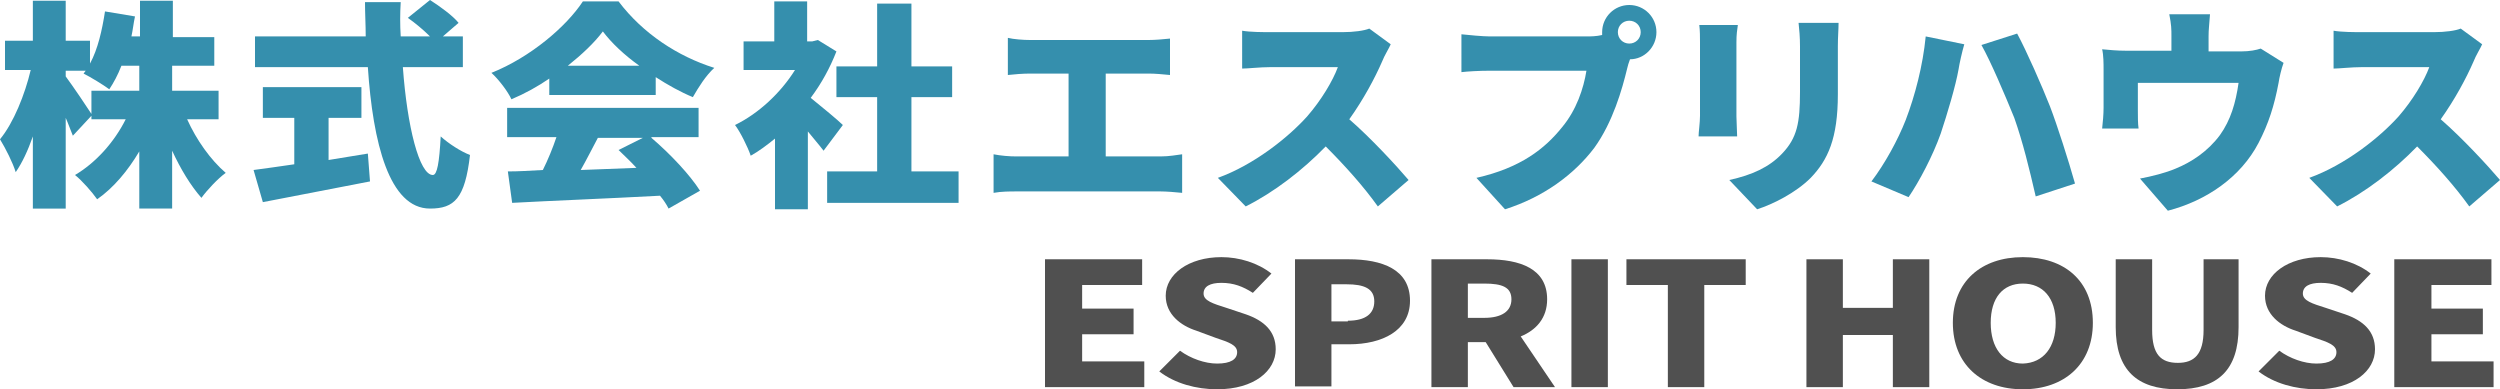<?xml version="1.0" encoding="utf-8"?>
<!-- Generator: Adobe Illustrator 26.5.0, SVG Export Plug-In . SVG Version: 6.00 Build 0)  -->
<svg version="1.1" id="レイヤー_1" xmlns="http://www.w3.org/2000/svg" xmlns:xlink="http://www.w3.org/1999/xlink" x="0px"
	 y="0px" viewBox="0 0 350 54.5" style="enable-background:new 0 0 350 54.5;" xml:space="preserve">
<style type="text/css">
	.st0{fill:#505050;}
	.st1{fill:#358FAD;}
</style>
<g>
	<path class="st0" d="M146.3,36.3h13.6v3.6h-8.4v3.3h7.2v3.6h-7.2v3.8h8.7v3.6h-13.9V36.3z"/>
	<path class="st0" d="M162.3,52l2.9-2.9c1.5,1.1,3.5,1.8,5.2,1.8c1.9,0,2.8-0.6,2.8-1.6c0-1-1.2-1.4-3-2l-2.7-1
		c-2.2-0.7-4.3-2.3-4.3-4.9c0-3,3.2-5.4,7.8-5.4c2.5,0,5.1,0.8,7,2.3l-2.6,2.7c-1.4-0.9-2.7-1.4-4.4-1.4c-1.6,0-2.5,0.5-2.5,1.5
		c0,1,1.3,1.4,3.2,2l2.7,0.9c2.6,0.9,4.2,2.4,4.2,4.9c0,3-3,5.6-8.2,5.6C167.5,54.5,164.5,53.7,162.3,52z"/>
	<path class="st0" d="M181.3,36.3h7.5c4.7,0,8.6,1.4,8.6,5.8c0,4.2-3.9,6.1-8.5,6.1h-2.5v5.9h-5.1V36.3z M188.7,44.9
		c2.5,0,3.7-1,3.7-2.7c0-1.8-1.4-2.4-3.9-2.4h-2.1v5.2H188.7z"/>
	<path class="st0" d="M200.3,36.3h7.9c4.6,0,8.4,1.3,8.4,5.6c0,2.6-1.5,4.3-3.7,5.2l4.8,7.1h-5.8l-3.9-6.3h-2.5v6.3h-5.1V36.3z
		 M207.8,44.5c2.4,0,3.8-0.9,3.8-2.6c0-1.7-1.3-2.2-3.8-2.2h-2.3v4.8H207.8z"/>
	<path class="st0" d="M220,36.3h5.1v17.9H220V36.3z"/>
	<path class="st0" d="M233.5,39.9h-5.8v-3.6h16.7v3.6h-5.8v14.3h-5.1V39.9z"/>
	<path class="st0" d="M252.9,36.3h5.1v6.8h7v-6.8h5.1v17.9h-5.1v-7.3h-7v7.3h-5.1V36.3z"/>
	<path class="st0" d="M273.4,45.2c0-5.8,4-9.2,9.8-9.2c5.8,0,9.8,3.3,9.8,9.2c0,5.8-4,9.3-9.8,9.3C277.4,54.5,273.4,51,273.4,45.2z
		 M287.8,45.2c0-3.5-1.8-5.5-4.6-5.5c-2.8,0-4.5,2-4.5,5.5s1.7,5.7,4.5,5.7C286.1,50.8,287.8,48.6,287.8,45.2z"/>
	<path class="st0" d="M296.2,45.8v-9.5h5.1v9.9c0,3.4,1.2,4.6,3.6,4.6c2.3,0,3.6-1.2,3.6-4.6v-9.9h4.9v9.5c0,6-2.9,8.7-8.6,8.7
		C299.2,54.5,296.2,51.8,296.2,45.8z"/>
	<path class="st0" d="M316.2,52l2.9-2.9c1.5,1.1,3.5,1.8,5.2,1.8c1.9,0,2.8-0.6,2.8-1.6c0-1-1.2-1.4-3-2l-2.7-1
		c-2.2-0.7-4.3-2.3-4.3-4.9c0-3,3.2-5.4,7.8-5.4c2.5,0,5.1,0.8,7,2.3l-2.6,2.7c-1.4-0.9-2.7-1.4-4.4-1.4c-1.6,0-2.5,0.5-2.5,1.5
		c0,1,1.3,1.4,3.2,2l2.7,0.9c2.6,0.9,4.2,2.4,4.2,4.9c0,3-3,5.6-8.2,5.6C321.4,54.5,318.4,53.7,316.2,52z"/>
	<path class="st0" d="M335.2,36.3h13.6v3.6h-8.4v3.3h7.2v3.6h-7.2v3.8h8.7v3.6h-13.9V36.3z"/>
</g>
<g>
	<path class="st1" d="M26.2,16.7c1.3,2.9,3.3,5.7,5.4,7.5c-1.1,0.8-2.6,2.4-3.4,3.5c-1.5-1.7-2.9-4-4.1-6.6v8.1h-4.6v-8
		c-1.6,2.7-3.6,5.1-5.9,6.7c-0.7-1-2.1-2.6-3.1-3.4c2.9-1.7,5.5-4.6,7.1-7.8h-4.8v-4h6.7V9.2h-2.5c-0.5,1.3-1.1,2.4-1.7,3.3
		c-0.8-0.6-2.6-1.7-3.6-2.2c0.1-0.1,0.2-0.3,0.3-0.4H9.2v0.8c0.9,1.2,3.2,4.6,3.7,5.4L10.2,19c-0.3-0.7-0.6-1.6-1-2.5v12.7H4.6V19.1
		c-0.7,2-1.5,3.7-2.4,5c-0.4-1.3-1.4-3.3-2.2-4.6c1.9-2.3,3.5-6.3,4.3-9.7H0.7V5.7h3.9V0.1h4.6v5.6h3.4v3.2c1.1-2,1.7-4.7,2.1-7.3
		l4.2,0.7c-0.2,0.9-0.3,1.9-0.5,2.8h1.2V0.1h4.6v5.1H30v4h-5.9v3.5h6.5v4H26.2z"/>
	<path class="st1" d="M46,22.4c1.8-0.3,3.7-0.6,5.5-0.9l0.3,3.9c-5.2,1-10.8,2.1-15,2.9l-1.3-4.5c1.6-0.2,3.6-0.5,5.7-0.8v-6.5h-4.4
		v-4.3h13.8v4.3H46V22.4z M56.4,9.4c0.6,8.3,2.3,15.1,4.2,15.1c0.6,0,0.9-1.7,1.1-5.4c1.1,1,2.8,2.1,4.1,2.6
		c-0.7,6.1-2.2,7.5-5.6,7.5c-5.7,0-8-9.2-8.7-19.8H35.7V5.1h15.5c0-1.6-0.1-3.2-0.1-4.8h5c-0.1,1.6-0.1,3.2,0,4.8h4.1
		c-0.9-0.9-2.1-1.9-3.1-2.6L60.2,0c1.4,0.9,3.2,2.2,4,3.2L62,5.1h2.8v4.3H56.4z"/>
	<path class="st1" d="M76.9,11c-1.6,1.1-3.4,2.1-5.3,2.9c-0.5-1.1-1.8-2.8-2.8-3.7c5.5-2.2,10.5-6.5,12.8-10h5
		c3.4,4.5,8.3,7.7,13.4,9.3c-1.2,1.1-2.2,2.7-3,4.1c-1.7-0.7-3.5-1.7-5.2-2.8v2.5H76.9V11z M91.2,19.3c2.7,2.3,5.4,5.2,6.8,7.4
		l-4.4,2.5c-0.3-0.6-0.7-1.2-1.2-1.8c-7.4,0.4-15.2,0.7-20.7,1L71.1,24c1.5,0,3.1-0.1,4.9-0.2c0.7-1.4,1.4-3.1,1.9-4.6H71v-4.1h26.8
		v4.1H91.2z M89.5,9.2c-2.1-1.5-3.9-3.2-5.1-4.8c-1.2,1.6-2.9,3.2-4.9,4.8H89.5z M83.7,19.3c-0.8,1.5-1.6,3.1-2.4,4.5
		c2.5-0.1,5.2-0.2,7.8-0.3c-0.8-0.9-1.7-1.7-2.5-2.5l3.4-1.7H83.7z"/>
	<path class="st1" d="M115.3,21.1c-0.6-0.8-1.4-1.7-2.2-2.7v10.9h-4.6v-9.9c-1.1,0.9-2.3,1.8-3.4,2.4c-0.4-1.2-1.5-3.4-2.2-4.3
		c3.3-1.6,6.4-4.5,8.4-7.7h-7.2v-4h4.3V0.2h4.6v5.6h0.7l0.8-0.2l2.6,1.6c-0.9,2.3-2.1,4.5-3.6,6.5c1.5,1.2,3.9,3.2,4.5,3.8
		L115.3,21.1z M134.2,24v4.4h-18.4V24h7V13.6h-5.7V9.3h5.7V0.5h4.8v8.8h5.7v4.3h-5.7V24H134.2z"/>
	<path class="st1" d="M144.2,5.6h16.6c0.9,0,2.1-0.1,3-0.2v5.1c-1-0.1-2.1-0.2-3-0.2h-6v11.6h7.7c1.2,0,2.2-0.2,3-0.3V27
		c-0.9-0.1-2.3-0.2-3-0.2h-20.2c-0.9,0-2.1,0-3.2,0.2v-5.4c1,0.2,2.2,0.3,3.2,0.3h7.3V10.3h-5.4c-0.9,0-2.3,0.1-3.1,0.2V5.3
		C141.9,5.5,143.3,5.6,144.2,5.6z"/>
	<path class="st1" d="M193.5,8.6c-1,2.3-2.6,5.3-4.6,8.1c3,2.6,6.6,6.5,8.3,8.5l-4.3,3.7c-2-2.8-4.6-5.7-7.3-8.4
		c-3.2,3.3-7.2,6.4-11.2,8.4l-3.9-4c5-1.8,9.8-5.6,12.5-8.6c2-2.3,3.6-5,4.3-6.9h-9.5c-1.4,0-3.1,0.2-3.9,0.2V4.3
		c1.1,0.2,3,0.2,3.9,0.2H188c1.5,0,3-0.2,3.7-0.5l3,2.2C194.5,6.7,193.8,7.8,193.5,8.6z"/>
	<path class="st1" d="M228.1,0.7c2.1,0,3.8,1.7,3.8,3.8c0,2.1-1.7,3.8-3.7,3.8c-0.2,0.5-0.3,0.9-0.4,1.3c-0.7,2.9-2,7.5-4.6,11.1
		c-2.8,3.7-7.1,6.9-12.5,8.6l-4-4.4c6.2-1.4,9.6-4.1,12-7.1c2-2.4,3-5.4,3.4-7.9h-13.5c-1.5,0-3.2,0.1-4,0.2V4.8
		c0.9,0.1,3,0.3,4,0.3h13.5c0.5,0,1.4,0,2.2-0.2c0-0.1,0-0.2,0-0.4C224.3,2.4,226,0.7,228.1,0.7z M228.1,6.1c0.9,0,1.6-0.7,1.6-1.6
		c0-0.9-0.7-1.6-1.6-1.6c-0.9,0-1.6,0.7-1.6,1.6C226.5,5.4,227.2,6.1,228.1,6.1z"/>
	<path class="st1" d="M243.1,5.9v10.4c0,0.8,0.1,2.1,0.1,2.8h-5.4c0-0.6,0.2-1.9,0.2-2.9V5.9c0-0.6,0-1.7-0.1-2.4h5.4
		C243.2,4.2,243.1,4.8,243.1,5.9z M257.3,6.5v6.7c0,6.2-1.4,9.2-3.8,11.7c-2.1,2.1-5.3,3.7-7.5,4.4l-3.9-4.1
		c3.2-0.7,5.6-1.8,7.4-3.7c2.1-2.2,2.5-4.3,2.5-8.6V6.5c0-1.3-0.1-2.4-0.2-3.3h5.6C257.4,4.1,257.3,5.1,257.3,6.5z"/>
	<path class="st1" d="M269.6,5.1l5.4,1.1c-0.3,1-0.7,2.8-0.8,3.5c-0.4,2.3-1.6,6.3-2.5,9c-1.1,3.1-3,6.7-4.5,8.9l-5.2-2.2
		c1.9-2.5,3.7-5.8,4.8-8.6C268.1,13.4,269.2,9.2,269.6,5.1z M277.4,6.3l5-1.6c1.3,2.4,3.5,7.4,4.6,10.2c1,2.6,2.6,7.6,3.5,10.8
		l-5.5,1.8c-0.9-3.9-1.8-7.6-3-11C280.7,13.3,278.7,8.6,277.4,6.3z"/>
	<path class="st1" d="M309.2,5.1v2.1h4.5c1.3,0,2.2-0.2,2.8-0.4l3.2,2c-0.3,0.8-0.6,2.1-0.7,2.8c-0.6,3.2-1.4,5.7-2.8,8.4
		c-2.5,4.8-7.3,8.1-12.7,9.5l-3.9-4.5c1.6-0.3,3.6-0.8,5-1.4c2.2-0.9,4.5-2.4,6.2-4.7c1.5-2.1,2.2-4.5,2.6-7.3h-14.1v3.9
		c0,0.8,0,1.8,0.1,2.5h-5.1c0.1-0.9,0.2-2,0.2-2.9V9.7c0-0.7,0-2-0.2-2.8c1.1,0.1,2.1,0.2,3.3,0.2h6.4V5.1c0-1,0-1.6-0.3-3.1h5.7
		C309.3,3.5,309.2,4.1,309.2,5.1z"/>
	<path class="st1" d="M346.3,8.6c-1,2.3-2.6,5.3-4.6,8.1c3,2.6,6.6,6.5,8.3,8.5l-4.3,3.7c-2-2.8-4.6-5.7-7.3-8.4
		c-3.2,3.3-7.2,6.4-11.2,8.4l-3.9-4c5-1.8,9.8-5.6,12.5-8.6c2-2.3,3.6-5,4.3-6.9h-9.5c-1.4,0-3.1,0.2-3.9,0.2V4.3
		c1.1,0.2,3,0.2,3.9,0.2h10.2c1.5,0,3-0.2,3.7-0.5l3,2.2C347.3,6.7,346.6,7.8,346.3,8.6z"/>
</g>
</svg>
